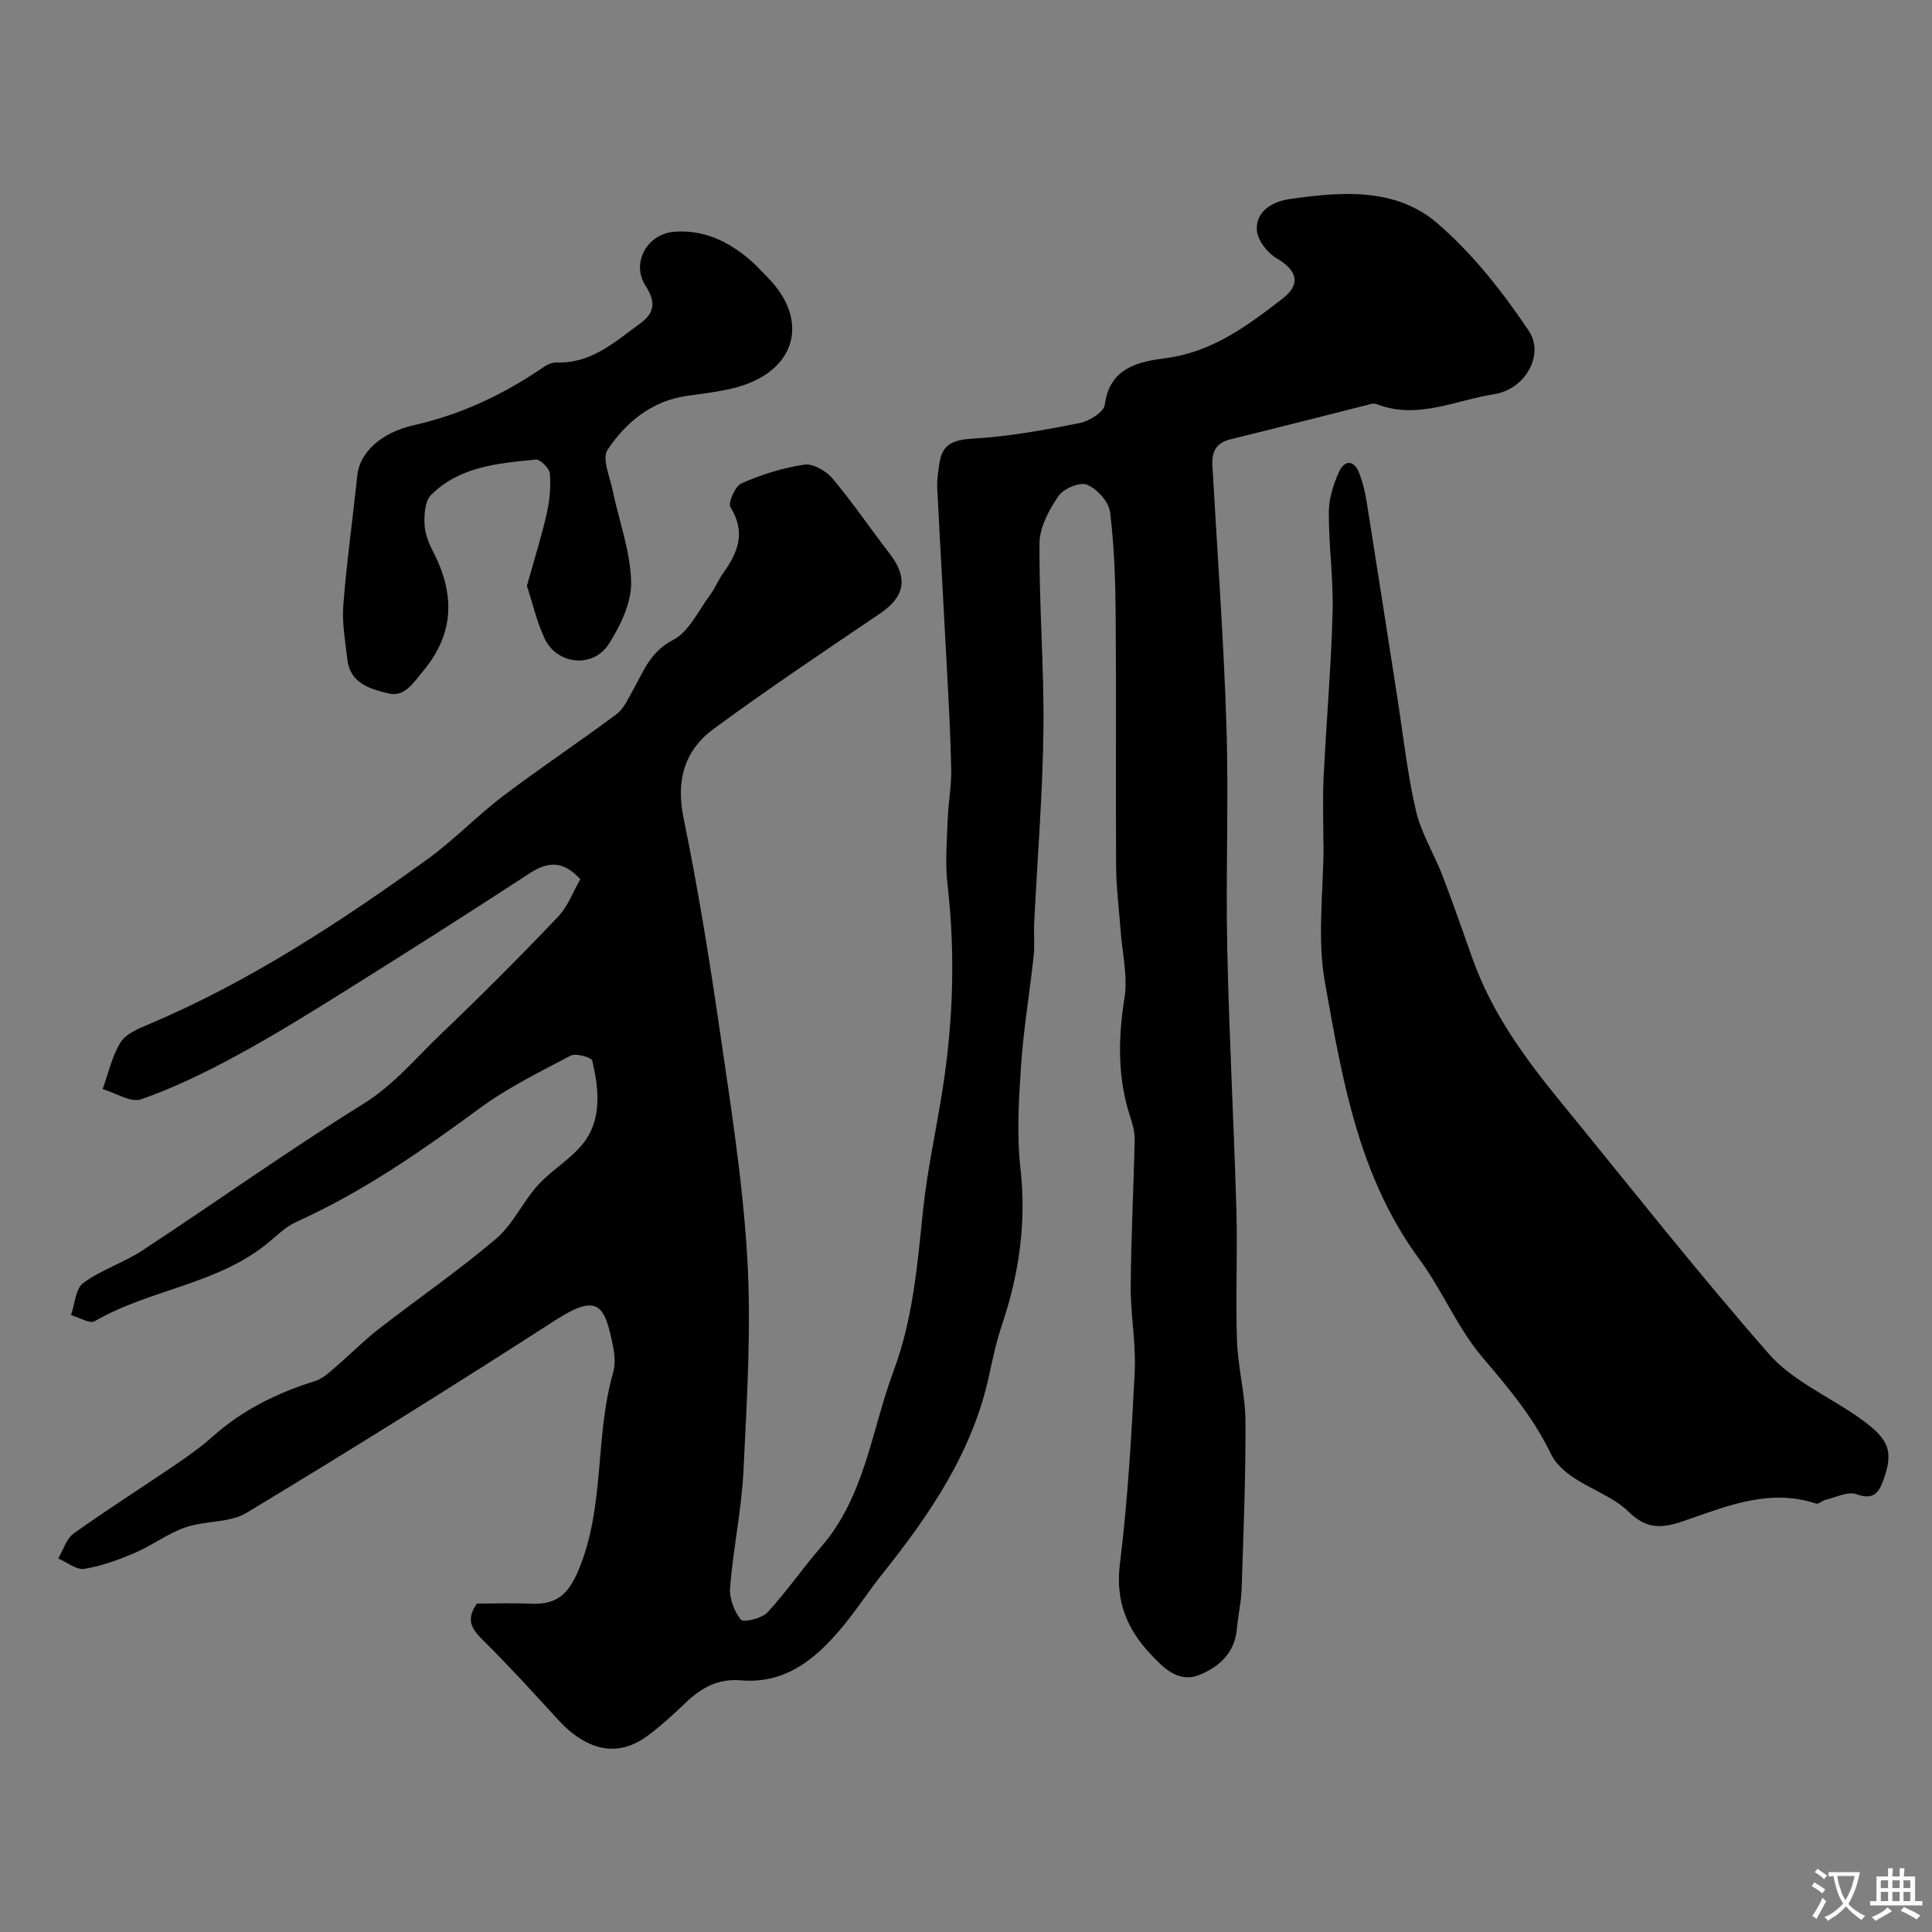 <svg enable-background="new 0 0 400 400" viewBox="0 0 400 400" xmlns="http://www.w3.org/2000/svg"><rect x="0" y="0" width="400" height="400" fill="#808080" stroke="none"/><g fill="#000001"><path d="m98.74 332c3.65 0 7.31-.14 10.97.03 5.2.25 7.8-1.56 10.05-6.91 5.55-13.22 3.34-27.53 7.17-40.89.49-1.69.36-3.71 0-5.47-1.71-8.36-2.93-11.24-11.94-5.43-21.11 13.6-42.42 26.9-63.92 39.87-3.54 2.14-8.6 1.61-12.7 3.03-3.64 1.26-6.85 3.73-10.42 5.26-3.37 1.44-6.91 2.75-10.49 3.32-1.64.26-3.59-1.37-5.4-2.14 1.04-1.75 1.66-4.08 3.18-5.17 6.86-4.91 14-9.42 20.98-14.17 2.7-1.84 5.38-3.75 7.81-5.91 6.2-5.53 13.4-9.06 21.25-11.5 1.46-.46 2.75-1.65 3.96-2.69 3.06-2.61 5.89-5.51 9.05-7.98 8.1-6.3 16.58-12.13 24.39-18.76 3.52-2.99 5.55-7.66 8.72-11.15 3.06-3.37 7.43-5.72 9.92-9.4 3.28-4.84 2.6-10.8 1.3-16.33-.17-.71-3.4-1.62-4.49-1.04-6.46 3.4-13.1 6.67-18.95 10.98-12.01 8.85-24.19 17.28-37.85 23.44-2.03.92-3.76 2.57-5.5 4.05-10.51 8.9-24.68 9.8-36.22 16.5-1.04.6-3.24-.8-4.9-1.27.79-2.27.92-5.45 2.51-6.62 3.75-2.76 8.42-4.23 12.33-6.8 15.26-10.03 30.15-20.66 45.65-30.29 6.39-3.97 10.91-9.53 16.13-14.51 8.25-7.87 16.3-15.95 24.17-24.2 2.07-2.17 3.17-5.26 4.65-7.82-3.48-3.79-6.58-3.78-10.51-1.21-12.8 8.35-25.7 16.54-38.66 24.65-7.33 4.59-14.7 9.13-22.3 13.24-6.26 3.39-12.74 6.53-19.43 8.88-2.15.76-5.31-1.32-8-2.11 1.18-3.25 1.93-6.77 3.7-9.66 1.07-1.74 3.6-2.8 5.68-3.68 20.8-8.77 39.53-21.05 57.74-34.15 5.54-3.98 10.31-9.03 15.76-13.16 7.69-5.83 15.76-11.18 23.5-16.96 1.52-1.14 2.42-3.2 3.4-4.95 2.2-3.92 3.6-8 8.33-10.43 3.27-1.68 5.21-6.03 7.63-9.28 1.06-1.42 1.72-3.15 2.76-4.59 3.07-4.27 4.7-8.46 1.49-13.59-.57-.9.97-4.39 2.28-4.97 4.12-1.8 8.54-3.2 12.98-3.86 1.81-.27 4.53 1.29 5.85 2.85 4.2 4.99 7.87 10.43 11.86 15.6 3.83 4.96 3.15 8.87-1.89 12.29-11.61 7.86-23.27 15.66-34.57 23.97-6.02 4.43-7.83 10.64-6.24 18.39 2.95 14.38 5.31 28.89 7.42 43.42 2.31 15.88 4.86 31.8 5.79 47.8.84 14.53-.08 29.2-.78 43.78-.39 8.15-2.12 16.23-2.79 24.38-.18 2.21.85 4.89 2.23 6.66.49.62 4.32-.23 5.48-1.47 3.97-4.27 7.28-9.15 11.11-13.56 9.13-10.51 10.45-24.17 15.05-36.51 4.01-10.74 4.91-21.93 6.08-33.16.87-8.41 2.74-16.72 4.05-25.09 2.21-14.09 2.66-28.21 1.02-42.43-.51-4.43-.12-8.98.04-13.46.12-3.45.79-6.89.73-10.33-.14-7.27-.56-14.54-.94-21.8-.63-12.2-1.35-24.4-1.96-36.6-.08-1.62.22-3.28.44-4.91.56-4.22 3.06-4.98 7.12-5.22 7.36-.43 14.69-1.78 21.94-3.21 1.98-.39 4.99-2.27 5.19-3.77 1.03-7.78 7.02-8.93 12.7-9.68 9.61-1.27 16.87-6.73 24.08-12.29 3.94-3.03 3.02-5.93-1.21-8.38-1.9-1.1-3.91-3.7-4.07-5.75-.32-4.19 3.57-6.05 6.79-6.51 10.63-1.53 21.9-2.43 30.51 4.97 7.34 6.3 13.56 14.22 18.98 22.3 3.33 4.96-.72 12.14-7.18 13.14-7.9 1.21-15.68 5.24-23.99 2.17-.4-.15-.89-.29-1.28-.2-9.75 2.44-19.47 4.97-29.23 7.34-3.02.73-3.98 2.56-3.82 5.41 1.01 17.96 2.34 35.91 2.91 53.89.49 15.38-.16 30.8.17 46.2.38 18.04 1.38 36.07 1.89 54.11.26 9.03-.19 18.08.13 27.1.19 5.55 1.72 11.07 1.75 16.61.06 11.6-.42 23.2-.8 34.8-.09 2.76-.75 5.5-.99 8.26-.43 4.9-3.62 7.75-7.67 9.43-4.49 1.86-7.67-1.6-10.21-4.3-4.78-5.05-7.28-10.91-6.34-18.49 1.63-13.22 2.41-26.57 3.08-39.89.29-5.9-.87-11.85-.83-17.78.07-10.15.61-20.29.82-30.44.03-1.58-.48-3.23-.97-4.77-2.61-8.1-2.45-16.19-1.13-24.55.7-4.44-.47-9.17-.8-13.77-.32-4.43-.91-8.87-.94-13.3-.11-17.33.05-34.67-.09-52-.06-7.17-.28-14.37-1.17-21.46-.27-2.13-2.69-4.78-4.77-5.64-1.46-.61-4.86.81-5.9 2.34-1.95 2.86-3.9 6.45-3.93 9.75-.1 12.93.97 25.87.81 38.79-.16 13.27-1.26 26.53-1.91 39.79-.11 2.33.13 4.69-.12 6.99-.81 7.48-2.08 14.92-2.59 22.42-.48 7.12-.93 14.37-.14 21.43 1.25 11.16-.24 21.76-3.77 32.27-1.13 3.37-1.92 6.88-2.66 10.37-3.38 15.99-12.27 28.98-22.22 41.45-2.65 3.32-4.97 6.89-7.64 10.19-5.55 6.86-11.96 12.56-21.55 11.76-4.92-.41-8.32 1.61-11.59 4.74-2.5 2.39-5.06 4.75-7.84 6.79-6.1 4.49-12.5 3.14-18.55-3.48-5.07-5.55-10.15-11.12-15.49-16.41-2.28-2.23-3.59-4.18-1.22-7.54z"/><path d="m274 174.94c0-4.67-.19-9.34.04-14 .55-11.37 1.55-22.73 1.86-34.11.19-6.92-.81-13.87-.78-20.8.01-2.82.95-5.81 2.15-8.41 1.12-2.42 3.1-2.4 4.14.32.75 1.95 1.24 4.04 1.57 6.11 2.16 13.54 4.25 27.09 6.36 40.64 1.21 7.73 2.04 15.55 3.81 23.14 1.08 4.65 3.75 8.92 5.49 13.44 2.21 5.74 4.22 11.57 6.29 17.37 3.95 11.06 10.74 20.38 18.08 29.36 14.33 17.52 28.34 35.34 43.25 52.35 4.69 5.34 11.84 8.53 17.9 12.66 6.86 4.67 7.96 7.16 5.89 13.1-.98 2.8-1.99 4.58-5.69 3.25-1.76-.63-4.24.65-6.37 1.15-.69.16-1.47.96-1.98.79-9.72-3.22-18.58.57-27.4 3.6-4.43 1.52-7.62 1.82-11.37-1.86-3.16-3.1-7.79-4.65-11.56-7.19-1.79-1.21-3.64-2.87-4.55-4.77-3.59-7.52-8.78-13.7-14.16-20-5.2-6.1-8.34-13.92-13.14-20.42-12.59-17.08-15.95-37.32-19.52-57.29-1.65-9.2-.28-18.95-.28-28.44-.01.01-.02.01-.03.01z"/><path d="m109.09 121.29c1.49-5.33 3-10.1 4.11-14.97.61-2.69.86-5.55.64-8.29-.09-1.08-2-2.97-2.92-2.88-7.79.77-15.81 1.4-21.72 7.38-1.22 1.24-1.38 3.92-1.31 5.91.06 1.88.79 3.87 1.68 5.57 4.6 8.78 4.64 17.03-1.99 24.95-2.01 2.4-3.78 5.43-7.19 4.6-3.69-.9-7.9-2.04-8.47-6.99-.43-3.76-1.13-7.58-.84-11.3.7-8.98 1.96-17.92 2.9-26.88.49-4.7 4.93-8.85 11.74-10.37 9.8-2.2 18.66-6.41 26.9-12.07.76-.52 1.79-.95 2.67-.91 7.21.26 12.06-4.31 17.34-8.14 3.23-2.35 2.93-4.77 1.01-7.75-3.02-4.69.32-10.75 6-11.17 6.11-.45 11.13 1.99 15.62 5.81 1.27 1.08 2.37 2.34 3.55 3.52 9.01 9.01 6.03 19.64-6.54 22.94-3.29.86-6.72 1.23-10.1 1.72-7.29 1.07-12.58 5.45-16.4 11.18-1.17 1.75.47 5.5 1.05 8.28 1.32 6.36 3.69 12.66 3.85 19.03.1 4.29-2.2 9.07-4.62 12.87-3.25 5.1-10.74 4.3-13.28-1.11-1.62-3.43-2.47-7.25-3.68-10.93z"/></g><path d="m377.9 391.2c-.2.3-.4.5-.6.8-.7-.6-1.4-1-2.2-1.5.2-.3.4-.5.5-.8.6.4 1.4.8 2.3 1.5zm-1.8 6.1c-.2-.2-.5-.4-.9-.6.4-.6.8-1.2 1.2-1.9s.7-1.3.9-1.9c.3.3.5.5.8.7-.7 1.3-1.4 2.6-2 3.7zm2.2-9c-.3.3-.5.5-.6.8-.6-.6-1.3-1.1-2-1.5.3-.3.5-.5.6-.7.6.5 1.3.9 2 1.4zm.3.2v-.9h2 4.5c-.3 1.3-.6 2.5-1 3.6s-.9 2.1-1.4 3c.4.5 1 1 1.6 1.4s1.2.8 1.9 1.1c-.3.2-.5.4-.8.8-.4-.3-1-.7-1.6-1.2s-1.2-1.1-1.6-1.6c-.5.6-1.1 1.1-1.7 1.6s-1.4.9-2.1 1.4c-.1-.3-.3-.5-.7-.8.6-.2 1.2-.5 1.9-1s1.4-1.1 2-1.8c-.5-.8-.9-1.6-1.2-2.5s-.6-2-.8-3.2c-.4.1-.7.1-1 .1zm2.5 2.7c.2 1 .7 1.7 1 2.2.3-.5.6-1.1 1-2s.6-1.9.9-3h-3.2-.4c.1.9.3 1.8.7 2.8z" fill="#fafbfa"/><path d="m396.5 388.5v1.5 3.6h1.5v.9c-.4 0-1 0-1.7 0h-7.9c-.5 0-.9 0-1.2 0v-.9h1.3v-3.5c0-.7 0-1.2 0-1.6h2.4c0-.8 0-1.4 0-1.7h1c0 .3-.1.8-.1 1.7h1.5c0-.8 0-1.4 0-1.7h1c0 .3-.1.9-.1 1.7zm-8.2 9.2c-.2-.3-.5-.5-.8-.8.8-.3 1.4-.6 1.9-.9s1-.7 1.4-1.1c.3.3.6.5.9.8-1.6 1-2.8 1.6-3.4 2zm2.6-6.8v-1.6h-1.5v1.6zm0 2.7v-1.9h-1.5v1.9zm2.4-2.7v-1.6h-1.5v1.6zm0 2.7v-1.9h-1.5v1.9zm.2 2 .7-.8c.4.2.9.5 1.6.8s1.3.7 1.8 1c-.3.3-.5.5-.8.8-.4-.3-1.5-1-3.3-1.8zm2-4.7v-1.6h-1.4v1.6zm0 2.7v-1.9h-1.4v1.9z" fill="#fafbfa"/></svg>